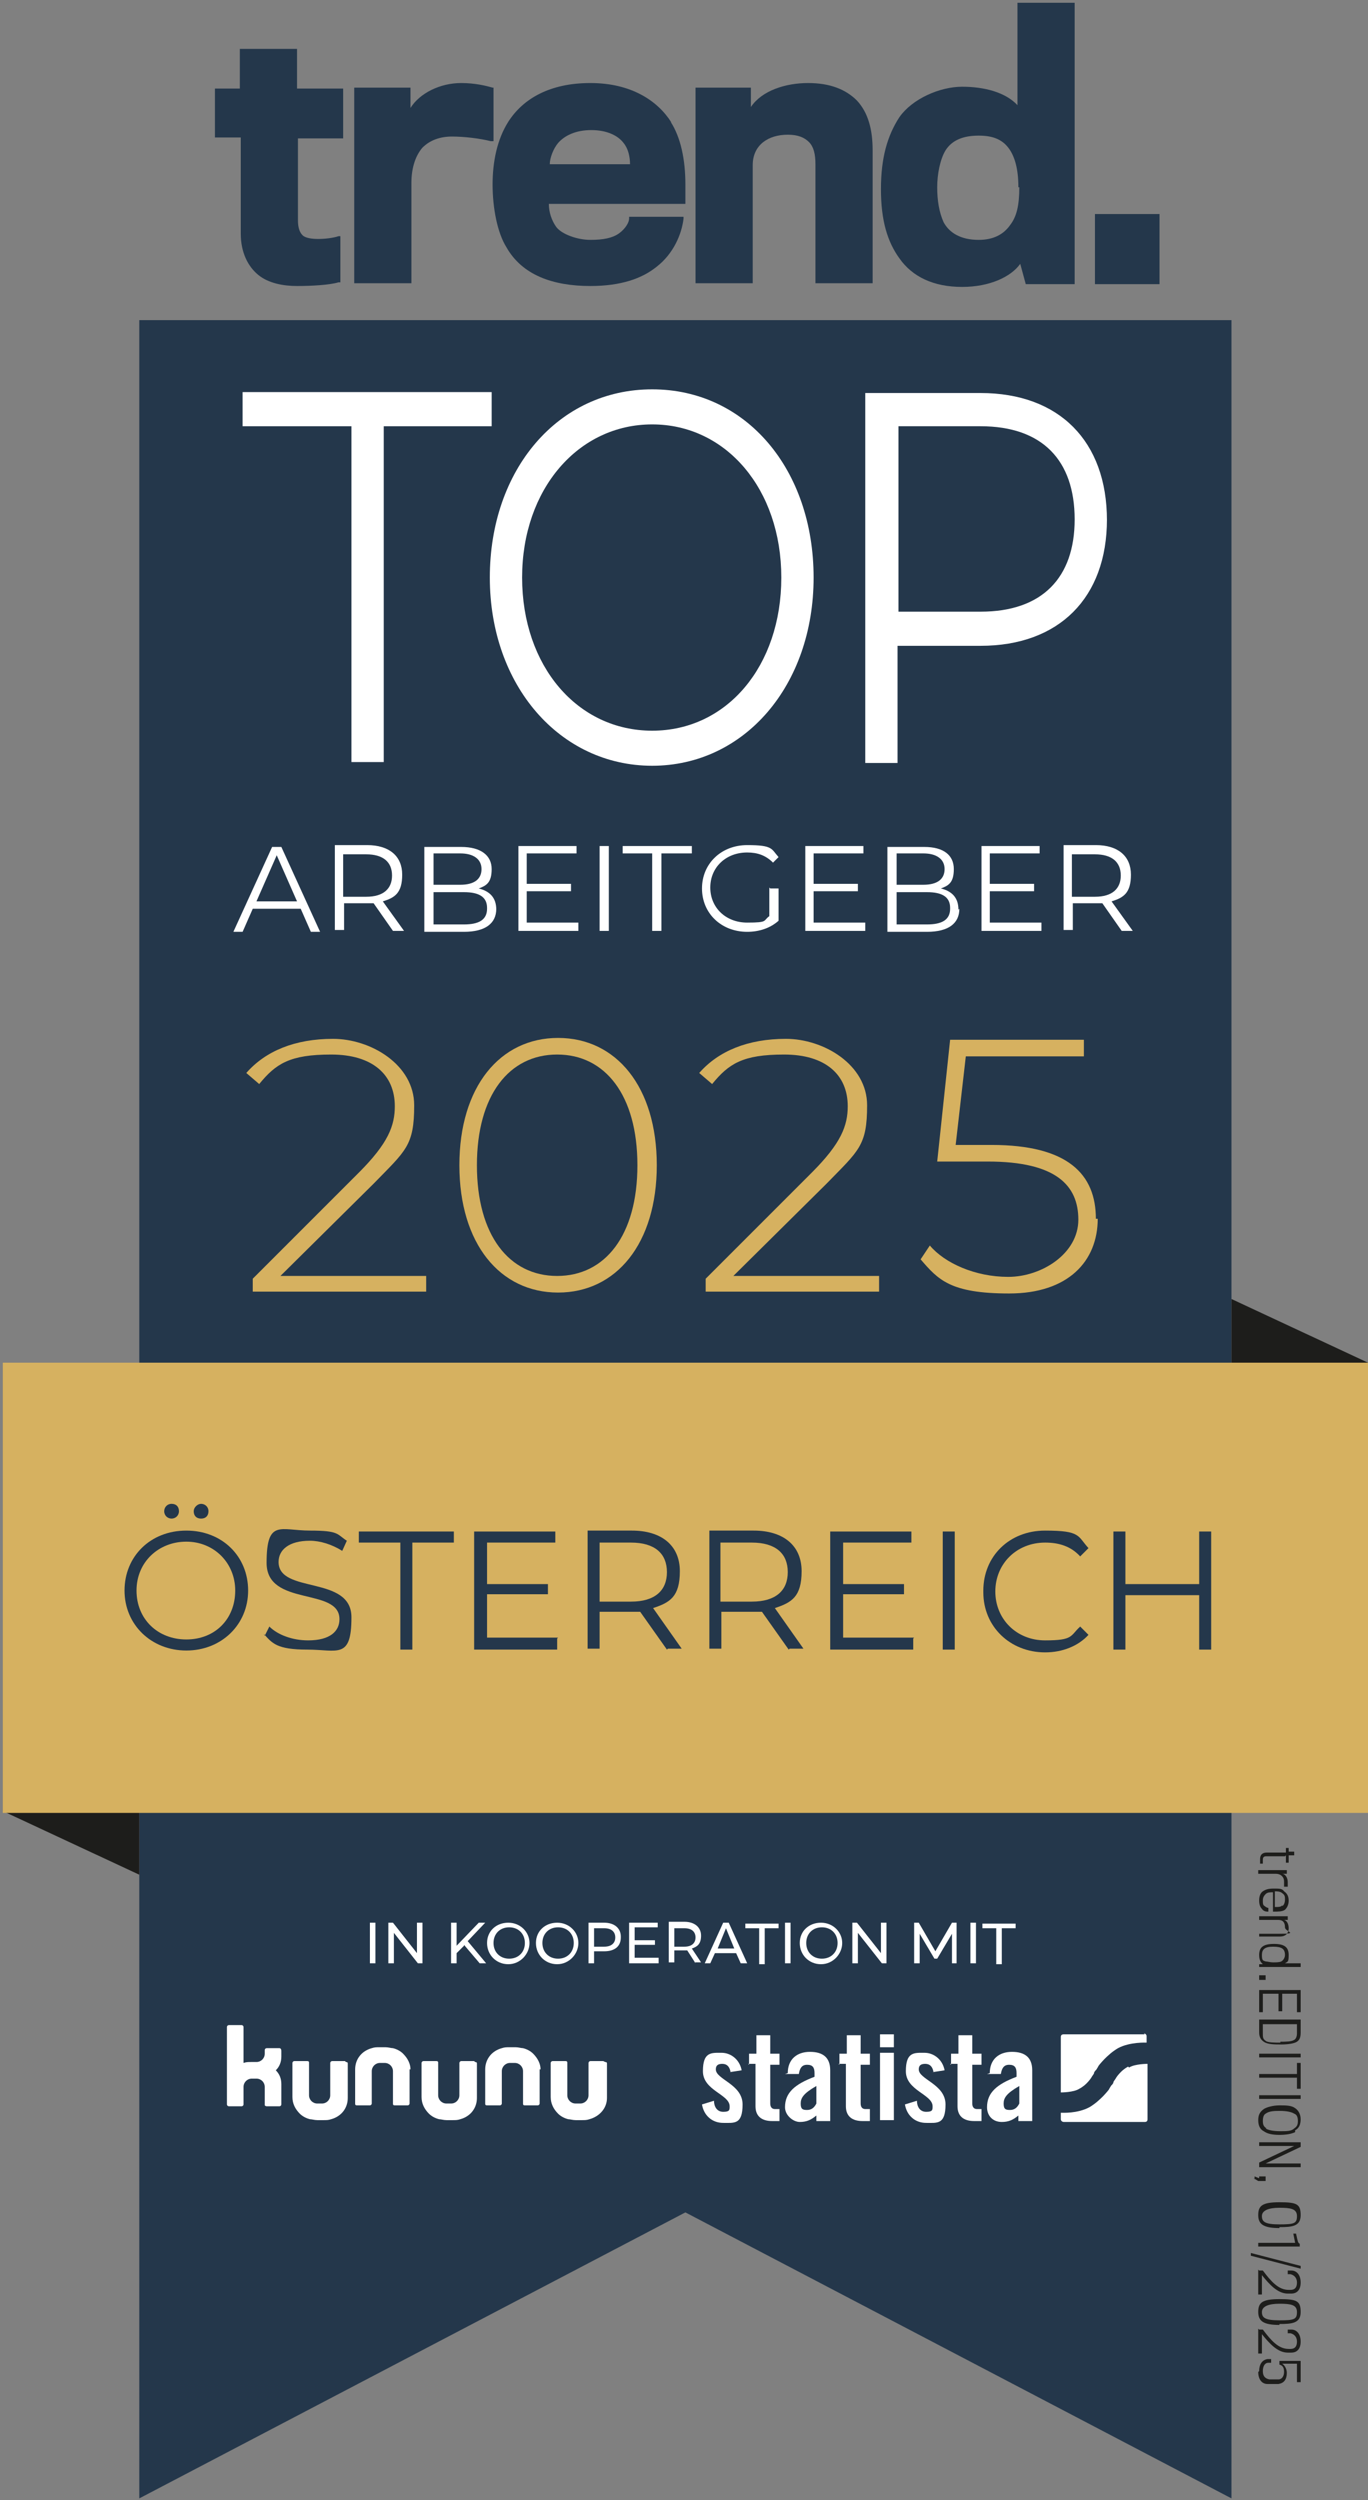 <?xml version="1.0" encoding="UTF-8"?>
<svg id="Layer_1" xmlns="http://www.w3.org/2000/svg" xmlns:xlink="http://www.w3.org/1999/xlink" version="1.1" viewBox="0 0 148.3 271">
  <rect x="0" y="0" width="148.3" height="271" fill="#808080" stroke="none"/>
  <!-- Generator: Adobe Illustrator 29.1.0, SVG Export Plug-In . SVG Version: 2.1.0 Build 142)  -->
  <defs>
    <style>
      .st0 {
        fill: none;
      }

      .st1 {
        fill: #1d1d1b;
      }

      .st2 {
        isolation: isolate;
      }

      .st3 {
        clip-path: url(#clippath-1);
      }

      .st4 {
        clip-path: url(#clippath-3);
      }

      .st5 {
        clip-path: url(#clippath-2);
      }

      .st6 {
        fill: #fff;
      }

      .st7 {
        fill: #d6b160;
      }

      .st8 {
        fill: #24374b;
      }

      .st9 {
        clip-path: url(#clippath);
      }
    </style>
    <clipPath id="clippath">
      <rect class="st0" x="-14.7" y="-26.7" width="178.1" height="324.8"/>
    </clipPath>
    <clipPath id="clippath-1">
      <rect class="st0" x="-14.7" y="-26.7" width="178.1" height="324.8"/>
    </clipPath>
    <clipPath id="clippath-2">
      <rect class="st0" x="-14.7" y="-26.7" width="178.1" height="324.8"/>
    </clipPath>
    <clipPath id="clippath-3">
      <rect class="st0" x="-14.7" y="-26.7" width="178.1" height="324.8"/>
    </clipPath>
  </defs>
  <g class="st9">
    <g>
      <g class="st2">
        <g class="st2">
          <path class="st1" d="M139.3,201.2h-2c-.3,0-.4.1-.4.4s0,.3,0,.4h-.3c0-.1,0-.3,0-.5,0-.4.2-.7.7-.7h2.1v-.5h.3v.4s.6,0,.6,0v.4s-.6,0-.6,0v.8h-.3v-.8Z"/>
        </g>
        <g class="st2">
          <path class="st1" d="M139.2,204.4c0-.1,0-.3,0-.5,0-.4-.3-.8-.9-.8h-1.9v-.4h3.1v.4h-.5c.3,0,.6.4.6.9s0,.4,0,.5h-.4Z"/>
        </g>
        <g class="st2">
          <path class="st1" d="M136.8,206.9c-.2-.2-.3-.5-.3-.9s.1-.8.4-1c.3-.2.6-.3,1.2-.3s.9,0,1.1.3c.3.2.5.5.5,1s-.2.8-.4,1c-.3.2-.7.2-1.3.2v-2.1c-.3,0-.6,0-.8.2-.2.2-.3.4-.3.7s0,.5.2.6c.1.1.3.2.4.2v.4c-.2,0-.5,0-.7-.3ZM139,206.6c.2-.1.3-.4.3-.7s0-.5-.3-.7c-.2-.2-.6-.2-.8-.2v1.7c.4,0,.7,0,.8-.2Z"/>
          <path class="st1" d="M136.5,209.6s0,0,2.2,0,.6-.2.6-.7-.2-.8-.7-.8h-2.1v-.4h3.1v.4h-.4c.4.1.5.6.5.9,0,.6-.4.9-.9.9-2.2,0-2.3,0-2.3,0v-.4Z"/>
          <path class="st1" d="M139.2,212.8h1.8v.4h-4.2c-.1,0-.3,0-.3,0v-.3h.4c-.2-.2-.4-.4-.4-1,0-.8.4-1.2,1.6-1.2s1.6.4,1.6,1.2-.1.7-.4.9ZM138,211c-.9,0-1.2.3-1.2.9s.1.6.4.7c.2,0,.5.1.8.1s.7,0,.9-.1c.2-.1.4-.4.4-.7,0-.7-.4-.9-1.3-.9Z"/>
          <path class="st1" d="M136.5,214.1h.7v.5h-.7v-.5Z"/>
          <path class="st1" d="M136.5,215.7h4.5v2.4h-.4v-2h-1.6v1.9h-.4v-1.9h-1.7v2h-.4v-2.4Z"/>
          <path class="st1" d="M136.5,220.4v-1.5h4.5v1.4c0,.5-.1.8-.4,1-.3.2-1,.3-1.7.3s-1.5,0-1.9-.3c-.3-.2-.5-.5-.5-1ZM138.8,221.3c.6,0,1.2,0,1.5-.2.2-.1.3-.4.3-.7v-1h-3.7v1c0,.4,0,.6.3.8.2.2,1,.2,1.6.2Z"/>
          <path class="st1" d="M136.5,222.6h4.5v.4h-4.5v-.4Z"/>
          <path class="st1" d="M140.6,225.2h-4.1v-.4h4.1v-1.2h.4v2.8h-.4v-1.2Z"/>
          <path class="st1" d="M136.5,227.1h4.5v.4h-4.5v-.4Z"/>
          <path class="st1" d="M140.4,231.1c-.4.2-1,.3-1.7.3s-1.3-.1-1.7-.4c-.4-.2-.6-.6-.6-1.2s.2-.9.6-1.2c.3-.2,1-.4,1.7-.4s1.3,0,1.7.3c.3.2.6.6.6,1.2s-.2,1-.6,1.2ZM137.2,230.7c.3.2.9.3,1.6.3s1.2,0,1.5-.3c.3-.2.4-.4.4-.8s-.1-.7-.4-.8c-.3-.2-.9-.3-1.5-.3s-1.2,0-1.6.3c-.2.1-.3.4-.3.8s.1.6.4.8Z"/>
          <path class="st1" d="M136.5,234.4l3.8-1.8h-3.8v-.4h4.5v.5l-3.8,1.8h3.8v.4h-4.5v-.5Z"/>
          <path class="st1" d="M136,236.2v-.3s.5.2.5.2h0v-.2h.7v.5h-.8l-.5-.3Z"/>
          <path class="st1" d="M138.7,241.5c-1.7,0-2.3-.4-2.3-1.4s.4-1.4,2.3-1.4,2.3.2,2.3,1.4-.9,1.3-2.3,1.3ZM140.6,240.2c0-.8-.7-.9-1.9-.9s-1.9.3-1.9.9.3.9,1.9.9,1.9-.1,1.9-.9Z"/>
          <path class="st1" d="M136.5,243.1h3.9l-.2-1h.3c.2.9.2,1,.4,1.1v.3h-4.5v-.4Z"/>
        </g>
        <g class="st2">
          <path class="st1" d="M135.6,244.5v-.3l5.4,1.4v.3l-5.4-1.4Z"/>
        </g>
        <g class="st2">
          <path class="st1" d="M136.5,246.1h.4c.9,1.2,1.7,2.1,2.8,2.1,0,0,.2,0,.2,0,.5,0,.7-.3.7-.8s-.3-.8-.7-.9c0,0-.3,0-.3,0v-.4c0,0,.3,0,.4,0,.5,0,1,.4,1,1.3s-.5,1.2-1,1.2c0,0-.3,0-.4,0-1.1,0-2-1-2.8-2v2.1h-.4v-2.7Z"/>
        </g>
        <g class="st2">
          <path class="st1" d="M138.7,252c-1.7,0-2.3-.4-2.3-1.4s.4-1.4,2.3-1.4,2.3.2,2.3,1.4-.9,1.3-2.3,1.3ZM140.6,250.6c0-.8-.7-.9-1.9-.9s-1.9.3-1.9.9.3.9,1.9.9,1.9-.1,1.9-.9Z"/>
          <path class="st1" d="M136.5,252.5h.4c.9,1.2,1.7,2.1,2.8,2.1,0,0,.2,0,.2,0,.5,0,.7-.3.7-.8s-.3-.8-.7-.9c0,0-.3,0-.3,0v-.4c0,0,.3,0,.4,0,.5,0,1,.4,1,1.3s-.5,1.2-1,1.2c0,0-.3,0-.4,0-1.1,0-2-1-2.8-2v2.1h-.4v-2.7Z"/>
        </g>
        <g class="st2">
          <path class="st1" d="M136.5,257c0-.7.3-1.2.9-1.3.1,0,.3,0,.4,0v.4c0,0-.2,0-.3,0-.4,0-.6.4-.6.9s.2.8.7.9c.2,0,.7,0,1,0,.4,0,.6-.4.6-.8s-.1-.7-.5-.8v-.4h2.3v2.3h-.4v-2h-1.6c.3.2.5.6.5,1,0,.7-.3,1.1-.9,1.2-.3,0-.9,0-1.2,0-.6,0-1-.5-1-1.3Z"/>
        </g>
      </g>
      <polygon class="st8" points="133.5 34.7 133.5 270.8 74.3 239.8 15.1 270.8 15.1 34.7 133.5 34.7"/>
      <g class="st3">
        <g>
          <path class="st8" d="M37.2,14.9v-5.3h-5v-4.3h-6.2v4.3h-2.7v5.3h2.8v10.4c0,2.1.8,3.6,1.9,4.5s2.7,1.2,4.2,1.2,3.5-.1,4.5-.4h.2v-5h-.2c-.6.2-1.5.3-2.2.3s-1.4-.1-1.7-.4-.5-.8-.5-1.6v-8.9s4.9,0,4.9,0Z"/>
          <path class="st8" d="M53.4,9.5c-.7-.2-1.9-.5-3.4-.5-2.3,0-4.5,1.1-5.5,2.7v-2.2h-6.1v21.2h6.2v-10.9c0-1.7.5-3,1.2-3.8.8-.8,1.9-1.2,3.2-1.2s3,.2,4.2.5h.3c0,0,0-5.8,0-5.8h-.2c0,0,0,0,0,0Z"/>
          <path class="st8" d="M72.8,13.3c-1.5-2.4-4.4-4.3-8.8-4.3s-7.3,1.7-8.9,4.2c-1.2,1.9-1.7,4.3-1.7,6.8s.5,5.2,1.5,6.8c1.7,3,5,4.2,9.1,4.2h0c3.3,0,5.6-.8,7.2-2.1h0c1.8-1.4,2.7-3.5,2.9-5.2v-.2s-5.9,0-5.9,0v.2c0,.4-.4,1.1-1.1,1.6-.7.5-1.7.7-3.1.7s-3.1-.6-3.7-1.4c-.5-.7-.8-1.6-.8-2.5h14.8v-.2c0-.6,0-1.3,0-1.9,0-2.7-.5-5.1-1.6-6.8M68.3,17.8h-8.7c0-.7.4-1.7.9-2.3.7-.8,1.9-1.4,3.6-1.4s2.9.6,3.5,1.4c.5.6.7,1.5.7,2.3"/>
          <path class="st8" d="M94.6,16.3c0-2.3-.5-4.1-1.7-5.4-1.2-1.2-2.9-1.9-5.3-1.9s-5,.8-6.2,2.6v-2.1h-6v21.2h6.2v-12.8c0-2.2,1.7-3.3,3.8-3.3,1.1,0,1.8.3,2.3.8.5.5.7,1.3.7,2.4v12.9h6.2v-14.4h0Z"/>
          <path class="st8" d="M116.5.3h-6.2v11.1c-1.3-1.4-3.6-2-6-2s-5.4,1.3-6.8,3.3c-1.3,2-2,4.4-2,7.8s.7,5.7,2,7.5c1.4,2,3.7,3.1,6.8,3.1h0c3,0,5.3-1.1,6.3-2.5l.6,2.2h5.3V.3ZM110.5,20.3c0,2-.3,3.2-1,4.1-.7,1-1.8,1.6-3.4,1.6-2,0-3.2-.8-3.8-1.9-.5-1.1-.7-2.4-.7-3.8s.3-3,.9-4c.7-1.1,1.9-1.6,3.6-1.6,1.5,0,2.5.4,3.2,1.3.7.9,1.1,2.3,1.1,4.3"/>
          <rect class="st8" x="118.7" y="23.2" width="7" height="7.6"/>
          <polygon class="st1" points="133.5 140.8 133.5 189.4 148.3 196.3 148.3 147.7 133.5 140.8"/>
          <polygon class="st1" points=".3 147.7 .3 196.3 15.1 203.2 15.1 154.6 .3 147.7"/>
          <rect class="st7" x=".3" y="147.7" width="148" height="48.8"/>
        </g>
      </g>
      <g class="st2">
        <g class="st2">
          <path class="st6" d="M32.6,98.5h-5.2l-1.1,2.5h-1l4.2-9.2h1l4.2,9.2h-1l-1.1-2.5ZM32.2,97.7l-2.2-5-2.2,5h4.4Z"/>
          <path class="st6" d="M42.6,100.9l-2.1-3c-.2,0-.5,0-.7,0h-2.5v2.9h-1v-9.2h3.5c2.4,0,3.8,1.2,3.8,3.2s-.8,2.5-2.1,2.9l2.3,3.2h-1.1ZM42.5,94.9c0-1.5-1-2.3-2.8-2.3h-2.5v4.6h2.5c1.9,0,2.8-.9,2.8-2.3Z"/>
        </g>
        <g class="st2">
          <path class="st6" d="M53.8,98.5c0,1.6-1.2,2.5-3.5,2.5h-4.3v-9.2h4c2.1,0,3.3.9,3.3,2.4s-.6,1.8-1.4,2.1c1.2.3,1.9,1,1.9,2.3ZM47,92.5v3.4h2.9c1.5,0,2.3-.6,2.3-1.7s-.9-1.7-2.3-1.7h-2.9ZM52.8,98.4c0-1.2-.9-1.7-2.5-1.7h-3.3v3.5h3.3c1.6,0,2.5-.5,2.5-1.7Z"/>
        </g>
        <g class="st2">
          <path class="st6" d="M62.7,100.1v.8h-6.5v-9.2h6.3v.8h-5.4v3.3h4.8v.8h-4.8v3.4h5.6Z"/>
          <path class="st6" d="M65,91.7h1v9.2h-1v-9.2Z"/>
          <path class="st6" d="M70.8,92.5h-3.3v-.8h7.5v.8h-3.3v8.4h-1v-8.4Z"/>
        </g>
        <g class="st2">
          <path class="st6" d="M83.5,96.3h.9v3.5c-.9.8-2.1,1.2-3.4,1.2-2.8,0-4.9-2-4.9-4.7s2.1-4.7,4.9-4.7,2.6.4,3.4,1.3l-.6.6c-.8-.8-1.7-1.1-2.8-1.1-2.3,0-4,1.6-4,3.8s1.7,3.8,4,3.8,1.7-.2,2.4-.7v-3.1Z"/>
        </g>
        <g class="st2">
          <path class="st6" d="M93.8,100.1v.8h-6.5v-9.2h6.3v.8h-5.4v3.3h4.8v.8h-4.8v3.4h5.6Z"/>
        </g>
        <g class="st2">
          <path class="st6" d="M104,98.5c0,1.6-1.2,2.5-3.5,2.5h-4.3v-9.2h4c2.1,0,3.2.9,3.2,2.4s-.6,1.8-1.4,2.1c1.2.3,1.9,1,1.9,2.3ZM97.2,92.5v3.4h2.9c1.5,0,2.3-.6,2.3-1.7s-.9-1.7-2.3-1.7h-2.9ZM103,98.4c0-1.2-.9-1.7-2.5-1.7h-3.3v3.5h3.3c1.6,0,2.5-.5,2.5-1.7Z"/>
        </g>
        <g class="st2">
          <path class="st6" d="M112.9,100.1v.8h-6.5v-9.2h6.3v.8h-5.4v3.3h4.8v.8h-4.8v3.4h5.6Z"/>
        </g>
        <g class="st2">
          <path class="st6" d="M121.6,100.9l-2.1-3c-.2,0-.5,0-.7,0h-2.5v2.9h-1v-9.2h3.5c2.4,0,3.8,1.2,3.8,3.2s-.8,2.5-2.1,2.9l2.3,3.2h-1.1ZM121.5,94.9c0-1.5-1-2.3-2.8-2.3h-2.5v4.6h2.5c1.9,0,2.8-.9,2.8-2.3Z"/>
        </g>
      </g>
      <g class="st2">
        <g class="st2">
          <path class="st6" d="M40.1,208.4h.6v4.4h-.6v-4.4Z"/>
          <path class="st6" d="M45.8,208.4v4.4h-.5l-2.6-3.3v3.3h-.6v-4.4h.5l2.6,3.3v-3.3h.6Z"/>
          <path class="st6" d="M50.3,210.9l-.8.8v1.1h-.6v-4.4h.6v2.5l2.4-2.5h.7l-1.9,2,2,2.4h-.7l-1.7-2Z"/>
          <path class="st6" d="M52.8,210.6c0-1.3,1-2.2,2.3-2.2s2.3,1,2.3,2.2-1,2.3-2.3,2.3-2.3-1-2.3-2.3ZM56.9,210.6c0-1-.7-1.7-1.7-1.7s-1.7.7-1.7,1.7.7,1.7,1.7,1.7,1.7-.7,1.7-1.7Z"/>
          <path class="st6" d="M58.1,210.6c0-1.3,1-2.2,2.3-2.2s2.3,1,2.3,2.2-1,2.3-2.3,2.3-2.3-1-2.3-2.3ZM62.2,210.6c0-1-.7-1.7-1.7-1.7s-1.7.7-1.7,1.7.7,1.7,1.7,1.7,1.7-.7,1.7-1.7Z"/>
          <path class="st6" d="M67.3,210c0,1-.7,1.5-1.8,1.5h-1.1v1.3h-.6v-4.4h1.7c1.1,0,1.8.6,1.8,1.5ZM66.7,210c0-.6-.4-1-1.2-1h-1.1v2h1.1c.8,0,1.2-.4,1.2-1Z"/>
          <path class="st6" d="M71.4,212.3v.5h-3.2v-4.4h3.1v.5h-2.5v1.4h2.2v.5h-2.2v1.4h2.6Z"/>
          <path class="st6" d="M75.4,212.8l-.9-1.4c0,0-.2,0-.3,0h-1.1v1.3h-.6v-4.4h1.7c1.1,0,1.8.6,1.8,1.5s-.4,1.2-1,1.4l1,1.5h-.7ZM75.4,210c0-.6-.4-1-1.2-1h-1.1v2h1.1c.8,0,1.2-.4,1.2-1Z"/>
          <path class="st6" d="M79.8,211.7h-2.3l-.5,1.1h-.6l2-4.4h.6l2,4.4h-.7l-.5-1.1ZM79.6,211.2l-.9-2.2-.9,2.2h1.9Z"/>
          <path class="st6" d="M82.3,209h-1.5v-.5h3.6v.5h-1.5v3.9h-.6v-3.9Z"/>
          <path class="st6" d="M85.1,208.4h.6v4.4h-.6v-4.4Z"/>
          <path class="st6" d="M86.7,210.6c0-1.3,1-2.2,2.3-2.2s2.3,1,2.3,2.2-1,2.3-2.3,2.3-2.3-1-2.3-2.3ZM90.8,210.6c0-1-.7-1.7-1.7-1.7s-1.7.7-1.7,1.7.7,1.7,1.7,1.7,1.7-.7,1.7-1.7Z"/>
          <path class="st6" d="M96.1,208.4v4.4h-.5l-2.6-3.3v3.3h-.6v-4.4h.5l2.6,3.3v-3.3h.6Z"/>
          <path class="st6" d="M103.2,212.8v-3.2s-1.6,2.7-1.6,2.7h-.3l-1.6-2.7v3.2h-.6v-4.4h.5l1.8,3.1,1.8-3.1h.5v4.4s-.6,0-.6,0Z"/>
          <path class="st6" d="M105.2,208.4h.6v4.4h-.6v-4.4Z"/>
          <path class="st6" d="M108,209h-1.5v-.5h3.6v.5h-1.5v3.9h-.6v-3.9Z"/>
        </g>
      </g>
      <g class="st5">
        <g>
          <path class="st6" d="M79.2,224.6c-.1-.6-.4-.9-.9-.9s-.7.2-.7.6c0,1.1,2.9,1.6,2.9,3.8s-.9,2-2.1,2-2.1-.8-2.3-2l1.3-.4c0,.6.3,1.2,1,1.2s.7-.2.7-.6c0-1.3-2.9-1.7-2.9-3.8s.9-2,2-2,2,.8,2.2,1.9l-1.3.2h0Z"/>
          <path class="st6" d="M81.2,223.8v-1.2h.8v-2h1.5v2h1v1.2h-1v4.2c0,.4.2.6.5.6h.5v1.3c-.2,0-.4,0-.8,0-1.1,0-1.8-.5-1.8-1.6v-4.6h-.8Z"/>
          <path class="st6" d="M85.4,224.7c0-1.5,1-2.3,2.4-2.3s2.2.6,2.2,2v4.7c0,.2,0,.5,0,.8h-1.5c0-.2,0-.4,0-.6-.6.5-1.1.7-1.8.7s-1.6-.7-1.6-1.6c0-1.6,1.1-2.5,3.2-3.3v-.4c0-.6-.2-.9-.8-.9s-.8.4-.9,1c0,0-1.5,0-1.5,0ZM88.5,226.1c-1.4.8-1.7,1.3-1.7,1.9s.2.7.7.7.8-.3,1-.7c0,0,0-1.9,0-1.9Z"/>
          <path class="st6" d="M91,223.8v-1.2h.8v-2h1.5v2h1v1.2h-1v4.2c0,.4.2.6.5.6h.5v1.3c-.2,0-.4,0-.8,0-1.1,0-1.8-.5-1.8-1.6v-4.6h-.8Z"/>
          <path class="st6" d="M95.4,220.5h1.5v1.4h-1.5v-1.4ZM95.4,222.5h1.5v7.3h-1.5v-7.3Z"/>
          <path class="st6" d="M101.2,224.6c-.1-.6-.4-.9-.9-.9s-.7.2-.7.6c0,1.1,2.9,1.6,2.9,3.8s-.9,2-2.1,2-2.1-.8-2.3-2l1.3-.4c0,.6.3,1.2,1,1.2s.7-.2.7-.6c0-1.3-2.9-1.7-2.9-3.8s.9-2,2-2,2,.8,2.2,1.9l-1.3.2h0Z"/>
          <path class="st6" d="M103.1,223.8v-1.2h.8v-2h1.5v2h1v1.2h-1v4.2c0,.4.2.6.5.6h.5v1.3c-.2,0-.4,0-.8,0-1.1,0-1.8-.5-1.8-1.6v-4.6h-.8Z"/>
          <path class="st6" d="M107.3,224.7c0-1.5,1-2.3,2.4-2.3s2.2.6,2.2,2v4.7c0,.2,0,.5,0,.8h-1.5c0-.2,0-.4,0-.6-.6.5-1.1.7-1.8.7-1,0-1.6-.7-1.6-1.6,0-1.6,1.1-2.5,3.2-3.3v-.4c0-.6-.2-.9-.8-.9s-.8.4-.9,1c0,0-1.5,0-1.5,0ZM110.5,226.1c-1.4.8-1.7,1.3-1.7,1.9s.2.7.7.7.8-.3,1-.7c0,0,0-1.9,0-1.9Z"/>
          <path class="st6" d="M124.1,220.5h-8.8c-.2,0-.3.1-.3.3v6h0s1.4,0,2-.4c.8-.4,1.3-1.2,1.3-1.2.1-.2.3-.4.3-.5,0,0,0-.1.1-.2s0-.1.1-.1c0,0,.2-.3.3-.5,0,0,.9-1.2,2.1-1.9,1.3-.7,3.1-.6,3.1-.6h0v-.7c0-.2-.2-.3-.3-.3M122.3,224c-.8.4-1.3,1.2-1.3,1.2-.1.2-.3.4-.3.5,0,0,0,.1-.1.2s0,.1-.1.1c0,0-.2.3-.3.5,0,0-.9,1.2-2.1,1.9-1.3.7-2.9.6-3.1.6v.7c0,.2.2.3.3.3h8.8c.2,0,.3-.1.3-.3v-6s0,0,0,0c0,0-1.4,0-2,.4"/>
        </g>
      </g>
      <g class="st2">
        <g class="st2">
          <path class="st7" d="M95.3,138.2v1.8h-18.8v-1.4l11.5-11.5c3.2-3.2,3.9-5.1,3.9-7.2,0-3.4-2.4-5.6-6.9-5.6s-6,1-7.8,3.2l-1.4-1.2c2.1-2.4,5.3-3.7,9.4-3.7s8.8,2.8,8.8,7.2-.9,4.9-4.4,8.5l-10.1,10h15.8Z"/>
        </g>
        <g class="st2">
          <path class="st7" d="M119,132.1c0,4.6-3.2,8.1-9.6,8.1s-7.7-1.5-9.6-3.7l1-1.5c1.6,1.9,4.9,3.4,8.5,3.4s7.6-2.5,7.6-6.2-2.4-6.3-9.8-6.3h-5.5l1.4-13.2h14.5v1.8h-12.8l-1.1,9.6h3.9c8.3,0,11.3,3.2,11.3,8Z"/>
        </g>
      </g>
      <g class="st2">
        <g class="st2">
          <path class="st7" d="M46.2,138.2v1.8h-18.8v-1.4l11.5-11.5c3.2-3.2,3.9-5.1,3.9-7.2,0-3.4-2.4-5.6-6.9-5.6s-6,1-7.8,3.2l-1.4-1.2c2.1-2.4,5.3-3.7,9.4-3.7s8.8,2.8,8.8,7.2-.9,4.9-4.4,8.5l-10.1,10h15.8Z"/>
          <path class="st7" d="M49.8,126.3c0-8.5,4.4-13.8,10.7-13.8s10.7,5.3,10.7,13.8-4.4,13.8-10.7,13.8-10.7-5.3-10.7-13.8ZM69.1,126.3c0-7.6-3.5-12-8.7-12s-8.7,4.4-8.7,12,3.5,12,8.7,12,8.7-4.4,8.7-12Z"/>
        </g>
      </g>
      <g class="st4">
        <g>
          <path class="st6" d="M37.4,223.4h-1.4c-.1,0-.2.1-.2.2v3.5c0,.5-.4.9-.9.9h-.5c-.5,0-.9-.4-.9-.9v-3.5c0-.1,0-.2-.2-.2h-1.4c-.1,0-.2.1-.2.2v3.7h0c0,.7.3,1.3.8,1.8.3.3.7.5,1.1.6.2,0,.5.1.8.1h.7c.3,0,.5,0,.8-.1,1.1-.3,1.8-1.2,1.8-2.3v-3.7c0-.1,0-.2-.2-.2"/>
          <path class="st6" d="M51.4,223.4h-1.4c-.1,0-.2.1-.2.2v3.5c0,.5-.4.9-.9.9h-.5c-.5,0-.9-.4-.9-.9v-3.5c0-.1,0-.2-.2-.2h-1.4c-.1,0-.2.1-.2.2v3.7h0c0,.7.3,1.3.8,1.8.3.3.7.5,1.1.6.2,0,.5.1.8.1h.7c.3,0,.5,0,.8-.1,1.1-.3,1.8-1.2,1.8-2.3v-3.7c0-.1,0-.2-.2-.2"/>
          <path class="st6" d="M65.4,223.4h-1.4c-.1,0-.2.1-.2.2v3.5c0,.5-.4.9-.9.9h-.5c-.5,0-.9-.4-.9-.9v-3.5c0-.1,0-.2-.2-.2h-1.4c-.1,0-.2.1-.2.2v3.7h0c0,.7.3,1.3.8,1.8.3.3.7.5,1.1.6.2,0,.5.1.8.1h.7c.3,0,.5,0,.8-.1,1.1-.3,1.9-1.2,1.9-2.3v-3.7c0-.1,0-.2-.2-.2"/>
          <path class="st6" d="M44.5,224.3c0-.6-.3-1.2-.8-1.7-.3-.3-.7-.5-1.1-.6-.2,0-.5-.1-.8-.1h-.7c-.3,0-.5,0-.8.1-1.1.3-1.8,1.2-1.8,2.3v3.7c0,.1,0,.2.2.2h1.4c.1,0,.2-.1.2-.2v-3.5c0-.5.4-.9.9-.9h.5c.5,0,.9.4.9.9v3.5c0,.1,0,.2.2.2h1.4c.1,0,.2-.1.2-.2v-3.7h0"/>
          <path class="st6" d="M58.6,224.3c0-.6-.3-1.2-.8-1.7-.3-.3-.7-.5-1.1-.6-.2,0-.5-.1-.8-.1h-.7c-.3,0-.5,0-.8.1-1.1.3-1.8,1.2-1.8,2.3v3.7c0,.1,0,.2.2.2h1.4c.1,0,.2-.1.2-.2v-3.5c0-.5.4-.9.9-.9h.5c.5,0,.9.4.9.9v3.5c0,.1,0,.2.2.2h1.4c.1,0,.2-.1.2-.2v-3.7h0"/>
          <path class="st6" d="M30.5,222.9h0v-.6h0c0-.2-.1-.3-.2-.3h-1.4c-.1,0-.2.1-.2.2h0v.4c0,.5-.4.9-.9.9h-.6c-.3,0-.5,0-.8.1v-3.9c0-.1-.1-.2-.2-.2h-1.4c-.1,0-.2.1-.2.2v6.2h0v2.2c0,.1.1.2.2.2h1.4c.1,0,.2-.1.2-.2v-1.9h0c0-.5.4-.9.9-.9h.5c.5,0,.9.4.9.9v1.9s0,0,0,.1c0,0,.1.1.2.1h1.4c.1,0,.2-.1.2-.2v-2.2h0c0-.6-.2-1.1-.6-1.5.4-.4.6-.9.6-1.5"/>
        </g>
      </g>
      <g class="st2">
        <g class="st2">
          <path class="st8" d="M13.5,172.4c0-3.7,2.8-6.5,6.7-6.5s6.7,2.8,6.7,6.5-2.9,6.5-6.7,6.5-6.7-2.8-6.7-6.5ZM25.5,172.4c0-3-2.3-5.3-5.3-5.3s-5.4,2.2-5.4,5.3,2.3,5.3,5.4,5.3,5.3-2.2,5.3-5.3ZM17.8,163.8c0-.4.3-.8.8-.8s.8.3.8.8-.4.8-.8.8-.8-.3-.8-.8ZM21,163.8c0-.4.4-.8.8-.8s.8.3.8.8-.3.8-.8.8-.8-.3-.8-.8Z"/>
          <path class="st8" d="M28.7,177.3l.5-1c.9.9,2.5,1.5,4.2,1.5,2.4,0,3.4-1,3.4-2.3,0-3.5-7.9-1.3-7.9-6.1s1.5-3.5,4.7-3.5,2.9.4,4,1.1l-.5,1.1c-1.1-.7-2.4-1.1-3.5-1.1-2.3,0-3.4,1-3.4,2.3,0,3.5,7.9,1.4,7.9,6s-1.5,3.5-4.8,3.5-3.8-.7-4.7-1.7Z"/>
          <path class="st8" d="M43.4,167.2h-4.5v-1.2h10.3v1.2h-4.5v11.6h-1.3v-11.6Z"/>
          <path class="st8" d="M60.4,177.6v1.2h-9v-12.8h8.8v1.2h-7.4v4.5h6.6v1.1h-6.6v4.7h7.7Z"/>
          <path class="st8" d="M72.3,178.8l-2.9-4.1c-.3,0-.7,0-1,0h-3.4v4h-1.3v-12.8h4.8c3.2,0,5.2,1.6,5.2,4.4s-1.1,3.4-2.9,4l3.1,4.4h-1.5ZM72.3,170.4c0-2-1.3-3.2-3.9-3.2h-3.4v6.4h3.4c2.6,0,3.9-1.2,3.9-3.2Z"/>
          <path class="st8" d="M85.5,178.8l-2.9-4.1c-.3,0-.7,0-1,0h-3.4v4h-1.3v-12.8h4.8c3.2,0,5.2,1.6,5.2,4.4s-1.1,3.4-2.9,4l3.1,4.4h-1.5ZM85.4,170.4c0-2-1.3-3.2-3.9-3.2h-3.4v6.4h3.4c2.6,0,3.9-1.2,3.9-3.2Z"/>
          <path class="st8" d="M99,177.6v1.2h-9v-12.8h8.8v1.2h-7.4v4.5h6.6v1.1h-6.6v4.7h7.7Z"/>
          <path class="st8" d="M102.2,166h1.3v12.8h-1.3v-12.8Z"/>
          <path class="st8" d="M106.6,172.4c0-3.7,2.8-6.5,6.7-6.5s3.5.6,4.7,1.9l-.9.9c-1-1.1-2.3-1.5-3.8-1.5-3.1,0-5.4,2.3-5.4,5.3s2.3,5.3,5.4,5.3,2.7-.5,3.8-1.5l.9.9c-1.1,1.2-2.8,1.9-4.7,1.9-3.8,0-6.7-2.8-6.7-6.5Z"/>
        </g>
        <g class="st2">
          <path class="st8" d="M131.3,166v12.8h-1.3v-5.9h-8v5.9h-1.3v-12.8h1.3v5.7h8v-5.7h1.3Z"/>
        </g>
      </g>
      <g class="st2">
        <g class="st2">
          <path class="st6" d="M38,46.2h-11.7v-3.7h27v3.7h-11.7v36.4h-3.5v-36.4Z"/>
        </g>
        <g class="st2">
          <path class="st6" d="M53.1,62.6c0-11.7,7.4-20.4,17.6-20.4s17.5,8.7,17.5,20.4-7.5,20.4-17.5,20.4-17.6-8.7-17.6-20.4ZM84.7,62.6c0-9.6-6-16.6-14-16.6s-14.1,7-14.1,16.6,6,16.6,14.1,16.6,14-7,14-16.6Z"/>
        </g>
        <g class="st2">
          <path class="st6" d="M120,56.3c0,8.5-5.2,13.7-13.7,13.7h-9v12.7h-3.5v-40.1h12.5c8.5,0,13.7,5.2,13.7,13.8ZM116.5,56.3c0-6.4-3.5-10.1-10.2-10.1h-8.9v20.1h8.9c6.7,0,10.2-3.7,10.2-10Z"/>
        </g>
      </g>
    </g>
  </g>
</svg>